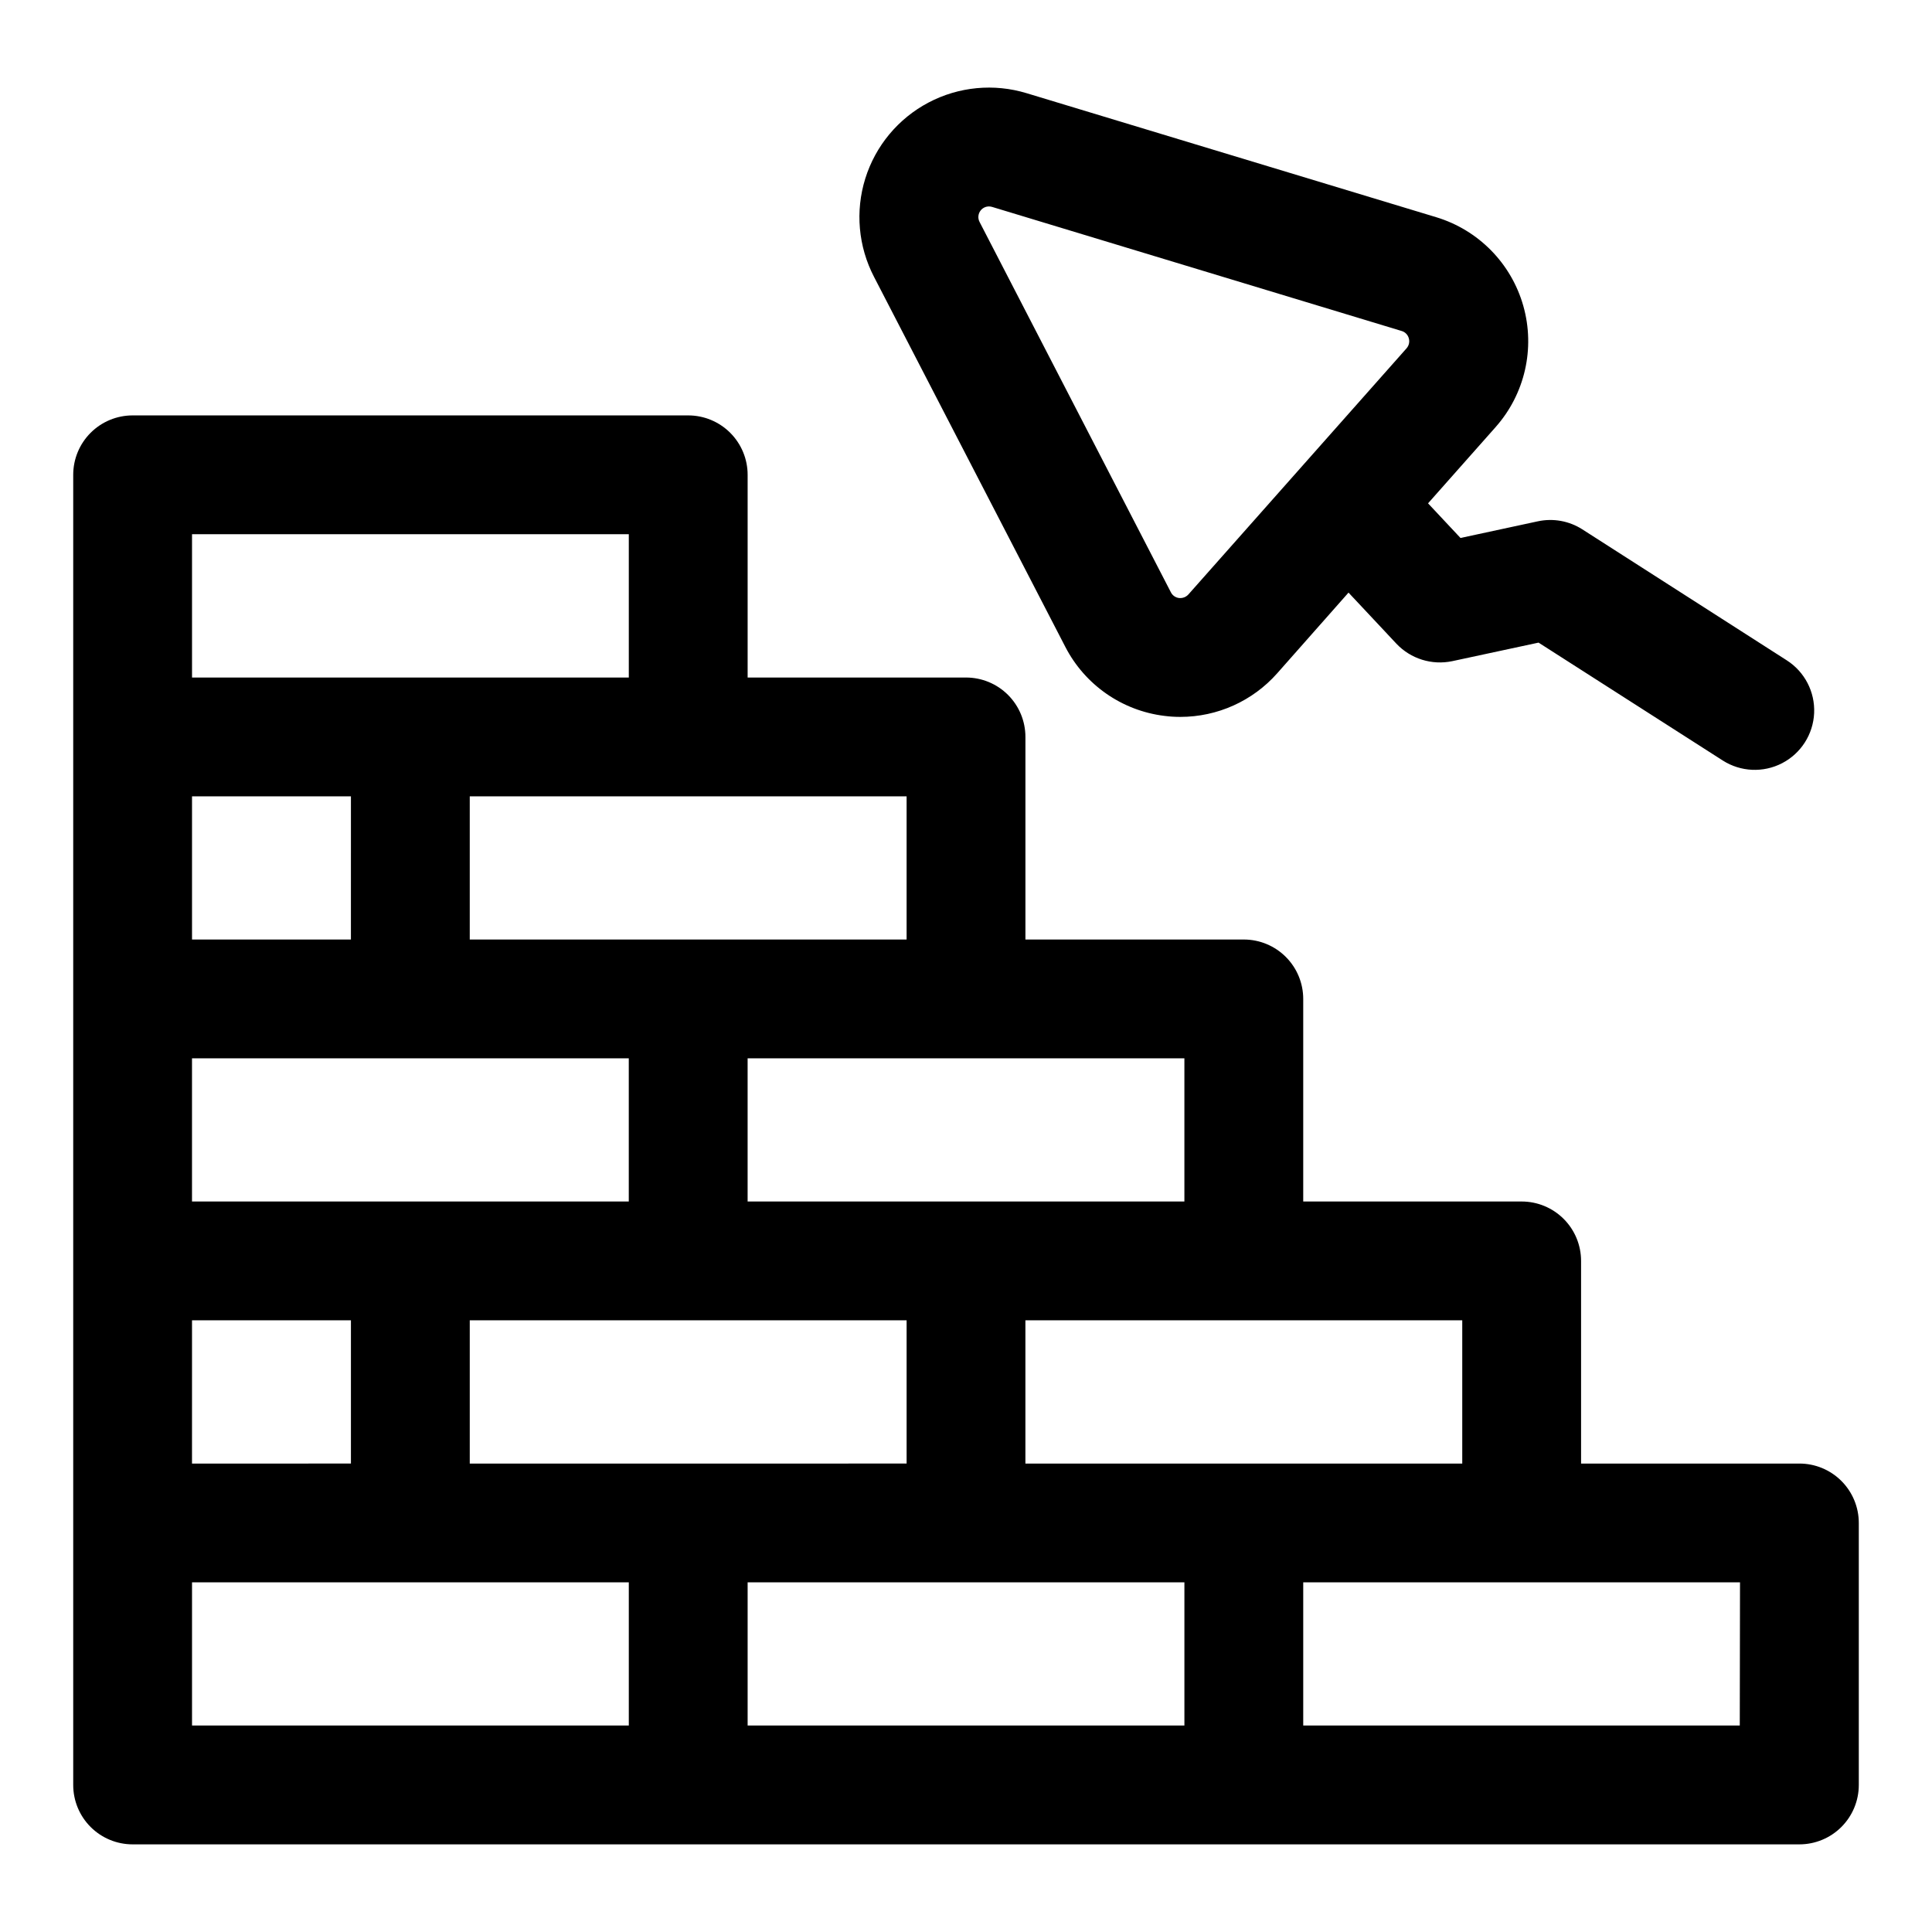 <?xml version="1.0" encoding="UTF-8"?>
<!-- Uploaded to: ICON Repo, www.svgrepo.com, Generator: ICON Repo Mixer Tools -->
<svg fill="#000000" width="800px" height="800px" version="1.1" viewBox="144 144 512 512" xmlns="http://www.w3.org/2000/svg">
 <path d="m620.86 531.86h-57.859v-53.703c0-4.176-1.656-8.18-4.609-11.133s-6.957-4.613-11.133-4.613h-57.891v-53.688 0.004c0-4.176-1.66-8.184-4.613-11.133-2.953-2.953-6.957-4.613-11.133-4.613h-57.875v-53.688c0-4.176-1.66-8.18-4.609-11.133-2.953-2.953-6.957-4.609-11.133-4.609h-57.875v-53.719c0-4.176-1.66-8.18-4.613-11.133-2.953-2.953-6.957-4.613-11.133-4.613h-147.24c-4.176 0-8.18 1.66-11.133 4.613-2.953 2.953-4.609 6.957-4.609 11.133v347.2c0 4.176 1.656 8.18 4.609 11.133 2.953 2.953 6.957 4.609 11.133 4.609h441.71c4.176 0 8.18-1.656 11.133-4.609 2.953-2.953 4.613-6.957 4.613-11.133v-69.434c0-4.176-1.66-8.18-4.613-11.133s-6.957-4.609-11.133-4.609zm-89.348 0h-115.77v-37.961h115.77zm-205.13 0h-57.891v-37.961h115.77v37.957zm-131.5 0 0.004-37.961h42.113v37.957zm115.75-69.445-115.75-0.004v-37.941h115.75zm-73.637-69.43-42.109-0.004v-37.941h42.113zm220.88 69.43-115.75-0.004v-37.941h115.75zm-73.617-69.434h-115.77v-37.941h115.77zm-189.37-107.41h115.75v37.977h-115.75zm0 277.77h115.75v37.941h-115.75zm147.24 0h115.75v37.941h-115.75zm262.93 37.941h-115.69v-37.941h115.75zm-178.74-285.86c5.184 10.062 15.008 16.91 26.242 18.293 1.406 0.184 2.82 0.273 4.238 0.27 9.82 0.004 19.168-4.203 25.676-11.559l18.895-21.379 12.691 13.539h-0.004c3.797 4.012 9.398 5.762 14.801 4.629l22.875-4.914 48.805 31.234 0.004 0.004c4.742 3.031 10.738 3.305 15.734 0.715 5-2.59 8.234-7.652 8.488-13.273 0.254-5.621-2.508-10.953-7.25-13.984l-54.207-34.73c-3.5-2.231-7.738-2.988-11.793-2.109l-20.469 4.41-8.598-9.18 17.902-20.199v-0.004c7.766-8.754 10.531-20.859 7.344-32.117-3.184-11.258-11.887-20.117-23.086-23.508l-108.52-32.855c-8.672-2.644-18.035-1.75-26.047 2.484-8.016 4.234-14.027 11.465-16.73 20.117-2.699 8.652-1.867 18.023 2.312 26.062zm-22.406-115.69c0.539-0.652 1.344-1.027 2.188-1.023 0.277 0.004 0.555 0.047 0.82 0.125l108.51 32.875c0.941 0.266 1.668 1.008 1.922 1.953 0.262 0.926 0.035 1.922-0.598 2.644l-57.828 65.242c-0.633 0.691-1.559 1.035-2.488 0.93-0.91-0.117-1.703-0.668-2.125-1.48l-50.695-98.133c-0.547-1.008-0.43-2.246 0.297-3.133z"/>
</svg>